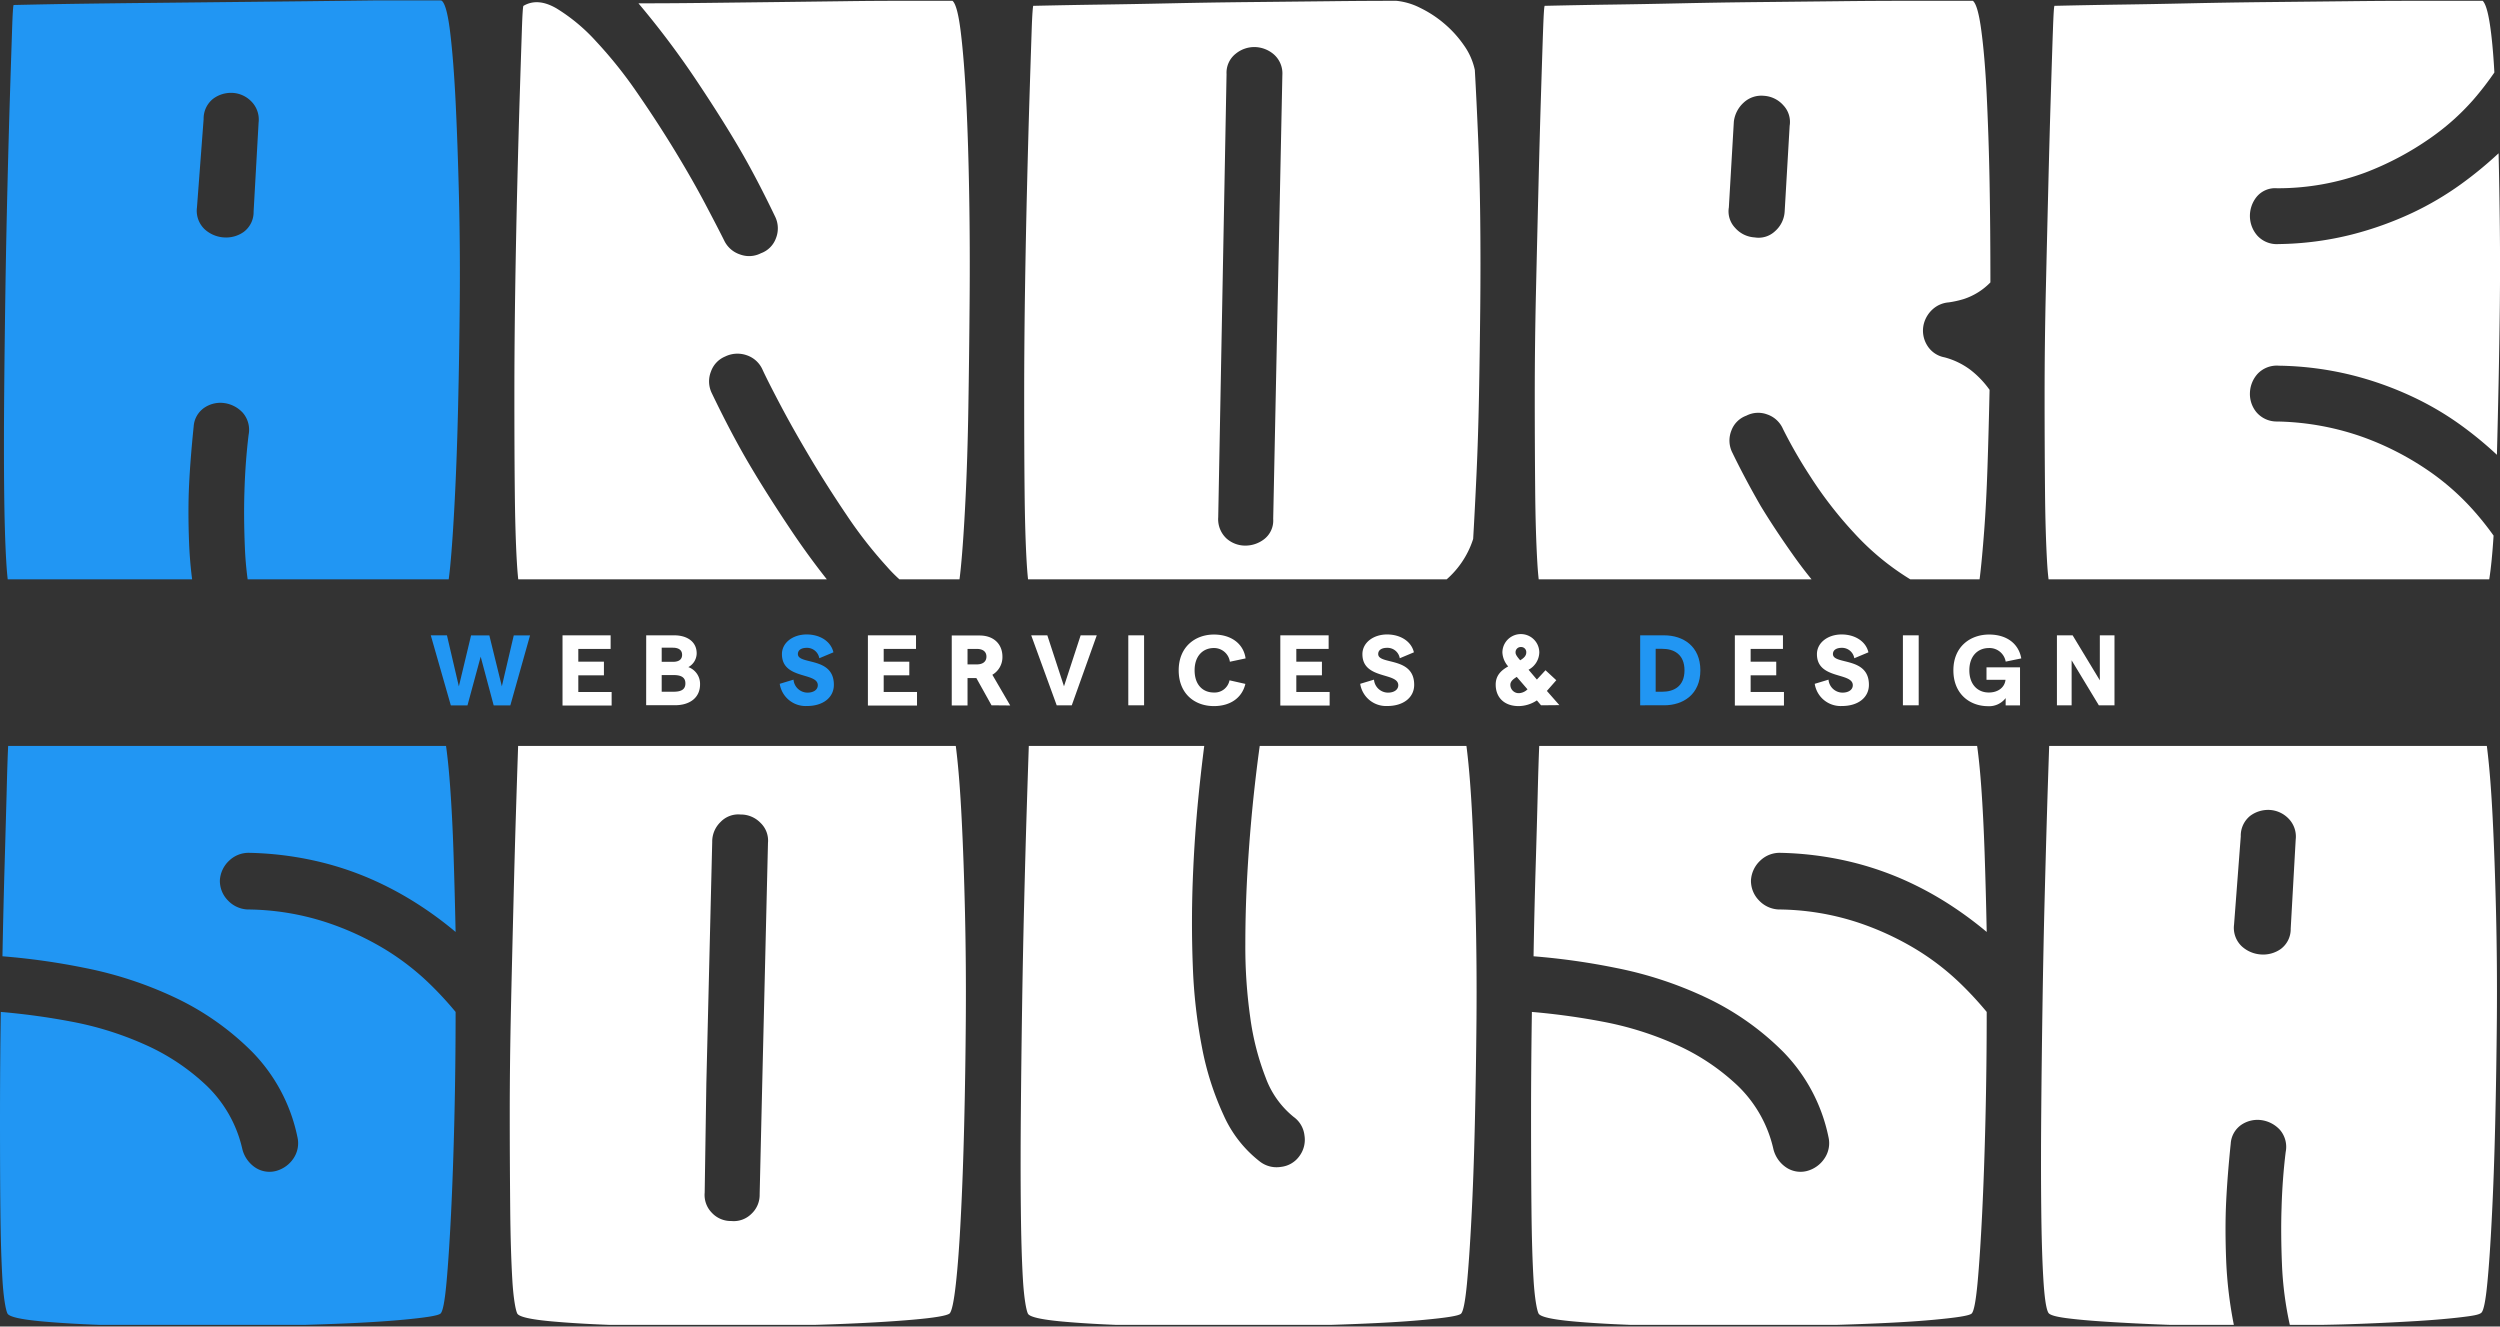 <svg xmlns="http://www.w3.org/2000/svg" xmlns:xlink="http://www.w3.org/1999/xlink" id="Layer_1" data-name="Layer 1" viewBox="0 0 600.24 318.49"><rect x="0" y="0" width="600.24" height="318.49" fill="#333333" stroke="none"/><defs><style>.cls-1{fill:none;}.cls-2{isolation:isolate;}.cls-3{fill:#2196f3;}.cls-4{fill:#fff;}.cls-5{clip-path:url(#clip-path);}.cls-6{clip-path:url(#clip-path-2);}</style><clipPath id="clip-path" transform="translate(0 -27.2)"><rect class="cls-1" x="-67.73" y="27.29" width="750" height="139"></rect></clipPath><clipPath id="clip-path-2" transform="translate(0 -27.2)"><rect class="cls-1" x="-67.73" y="206.29" width="750" height="139"></rect></clipPath></defs><g class="cls-2"><path class="cls-3" d="M103.43,179.74h3.88L110.17,192l2.93-12.24h4.39l3,12.22,2.86-12.22h3.91l-4.73,16.8h-4l-3.12-11.69-3.17,11.69h-4Z" transform="translate(0 -27.2)"></path></g><g class="cls-2"><path class="cls-4" d="M135.06,179.74h11.55V183h-7.76v3.07H145v3.27h-6.15v4h8v3.26H135.06Z" transform="translate(0 -27.2)"></path><path class="cls-4" d="M155.15,179.74h6.74c3.05,0,5.38,1.51,5.38,4.32a3.81,3.81,0,0,1-2,3.31,4.27,4.27,0,0,1,2.81,4.15c0,3.2-2.47,5-6,5h-6.94Zm6.46,6.36c1.48,0,2.16-.65,2.16-1.68s-.68-1.71-2.24-1.71h-2.66v3.39Zm.14,7.18c2,0,2.81-.68,2.81-2s-.84-2-2.81-2h-2.88v4Z" transform="translate(0 -27.2)"></path></g><g class="cls-2"><path class="cls-3" d="M187.21,191.38l3.31-1a3.4,3.4,0,0,0,3.34,3.12c1.51,0,2.49-.72,2.49-1.78,0-3.17-8.61-1.3-8.61-7.46,0-2.77,2.64-4.73,5.93-4.73s5.85,1.72,6.43,4.29l-3.39,1.42a3,3,0,0,0-3-2.5c-1.32,0-2.14.55-2.14,1.49,0,2.67,8.64.53,8.64,7.39,0,3.05-2.59,5.09-6.46,5.09A6.29,6.29,0,0,1,187.21,191.38Z" transform="translate(0 -27.2)"></path></g><g class="cls-2"><path class="cls-4" d="M208.38,179.74h11.55V183h-7.76v3.07h6.15v3.27h-6.15v4h8v3.26H208.38Z" transform="translate(0 -27.2)"></path></g><g class="cls-2"><path class="cls-4" d="M238.06,196.54,234.42,190H232.3v6.58h-3.79l0-16.8h6.7c3.31,0,5.47,2,5.47,5.11a4.9,4.9,0,0,1-2.42,4.32l4.29,7.37Zm-5.76-9.82h2.21c1.49,0,2.33-.69,2.33-1.87S236,183,234.51,183H232.3Z" transform="translate(0 -27.2)"></path></g><g class="cls-2"><path class="cls-4" d="M247.59,179.74h3.87l4,12.24,4-12.24h3.87l-6,16.8h-3.62Z" transform="translate(0 -27.2)"></path><path class="cls-4" d="M270.9,179.74h3.79v16.8H270.9Z" transform="translate(0 -27.2)"></path></g><g class="cls-2"><path class="cls-4" d="M283,188.14c0-5.67,4-8.59,8.45-8.59,4.2,0,7.13,2.25,7.61,5.73l-3.77.8a3.84,3.84,0,0,0-3.86-3.29c-2.55,0-4.61,1.84-4.61,5.35s2,5.33,4.61,5.33a3.63,3.63,0,0,0,3.77-2.93l3.81.86c-.79,3.34-3.6,5.33-7.56,5.33C286.88,196.73,283,193.8,283,188.14Z" transform="translate(0 -27.2)"></path></g><g class="cls-2"><path class="cls-4" d="M307.4,179.74H319V183h-7.76v3.07h6.15v3.27h-6.15v4h8v3.26H307.4Z" transform="translate(0 -27.2)"></path><path class="cls-4" d="M326.58,191.38l3.31-1a3.4,3.4,0,0,0,3.34,3.12c1.51,0,2.49-.72,2.49-1.78,0-3.17-8.61-1.3-8.61-7.46,0-2.77,2.64-4.73,5.92-4.73s5.86,1.72,6.44,4.29l-3.39,1.42a3,3,0,0,0-3.05-2.5c-1.32,0-2.13.55-2.13,1.49,0,2.67,8.64.53,8.64,7.39,0,3.05-2.59,5.09-6.46,5.09A6.29,6.29,0,0,1,326.58,191.38Z" transform="translate(0 -27.2)"></path><path class="cls-4" d="M370,196.54l-1-1.18a8,8,0,0,1-4.39,1.37c-3.36,0-5.5-2-5.5-5.16,0-2.28,1.42-3.48,3-4.37a5.43,5.43,0,0,1-1.39-3.33,4.43,4.43,0,0,1,8.86,0A4.85,4.85,0,0,1,367,188l2,2.36,2.07-2.24,2.59,2.4-2.26,2.57,3,3.41Zm-3.24-3.82-2.59-3c-.89.55-1.54,1.1-1.54,1.89a2,2,0,0,0,2.26,2A3.12,3.12,0,0,0,366.73,192.72Zm-1.75-7c.84-.5,1.44-1.06,1.44-1.87a1.22,1.22,0,0,0-1.27-1.3,1.24,1.24,0,0,0-1.3,1.3C363.85,184.39,364.43,185.09,365,185.74Z" transform="translate(0 -27.2)"></path></g><g class="cls-2"><path class="cls-3" d="M393.8,179.74h5.74c4.61,0,8.71,2.64,8.71,8.4s-4.1,8.4-8.71,8.4H393.8Zm5.33,13.54c2.71,0,5.31-1.25,5.31-5.14s-2.6-5.16-5.31-5.16h-1.61v10.3Z" transform="translate(0 -27.2)"></path></g><g class="cls-2"><path class="cls-4" d="M416.53,179.74h11.55V183h-7.76v3.07h6.15v3.27h-6.15v4h8v3.26H416.53Z" transform="translate(0 -27.2)"></path><path class="cls-4" d="M435.71,191.38l3.31-1a3.4,3.4,0,0,0,3.34,3.12c1.51,0,2.49-.72,2.49-1.78,0-3.17-8.61-1.3-8.61-7.46,0-2.77,2.64-4.73,5.92-4.73s5.86,1.72,6.44,4.29l-3.39,1.42a3,3,0,0,0-3-2.5c-1.32,0-2.13.55-2.13,1.49,0,2.67,8.64.53,8.64,7.39,0,3.05-2.59,5.09-6.46,5.09A6.29,6.29,0,0,1,435.71,191.38Z" transform="translate(0 -27.2)"></path><path class="cls-4" d="M456.88,179.74h3.79v16.8h-3.79Z" transform="translate(0 -27.2)"></path><path class="cls-4" d="M469,188.14c0-5.74,4.11-8.59,8.57-8.59,4.2,0,7.1,2.16,7.73,5.73l-3.74.77a3.94,3.94,0,0,0-4-3.26c-2.78,0-4.73,2-4.73,5.35s1.95,5.33,4.68,5.33c2.24,0,3.82-1.25,4-3.05h-4.56v-3H485v9.14h-3.45v-1.75a5,5,0,0,1-4.28,1.94C473,196.73,469,193.88,469,188.14Z" transform="translate(0 -27.2)"></path><path class="cls-4" d="M493.86,179.74h3.77l6.53,10.8v-10.8h3.52v16.8h-3.76l-6.53-10.8v10.8h-3.53Z" transform="translate(0 -27.2)"></path></g><g class="cls-5"><g class="cls-2"><path class="cls-3" d="M3.29,28.4q8.81-.2,16.1-.3t16.5-.2l18.8-.2,18.8-.2q9.2-.11,16.4-.2t11.7-.1c3,0,4.5.07,4.5.2q1.2,1,2,7.6t1.3,16.6q.49,10,.8,22.5t.2,25.4q-.11,12.9-.4,25.3t-.8,22.3q-.5,9.9-1.1,16.1c-.4,4.13-.87,6.47-1.4,7s-2.17.77-4.9,1.1-6.2.63-10.4.9-8.93.5-14.2.7-10.77.3-16.5.3a82.32,82.32,0,0,1-1.9-14.6q-.3-7.4-.1-13.4.2-7,1-13.6a6.25,6.25,0,0,0-1.4-5.3A7.39,7.39,0,0,0,54,124a6.88,6.88,0,0,0-4.8,1,5.9,5.9,0,0,0-2.7,4.6q-.8,7.8-1.1,14t0,14a99.67,99.67,0,0,0,1.9,15.8q-8.59,0-16.4-.3t-14-.7c-4.13-.27-7.47-.57-10-.9s-3.93-.77-4.2-1.3c-.53-.93-.93-3.67-1.2-8.2s-.43-10.2-.5-17-.07-14.4,0-22.8.17-16.9.3-25.5.3-17,.5-25.2.4-15.47.6-21.8.37-11.47.5-15.4S3.16,28.4,3.29,28.4Zm44,48.6a6.13,6.13,0,0,0,1.8,5.2,7.57,7.57,0,0,0,4.6,2,7.33,7.33,0,0,0,4.8-1.3,5.93,5.93,0,0,0,2.4-4.9l1.2-21.4a6.16,6.16,0,0,0-1.8-5.1,6.77,6.77,0,0,0-4.5-2,7.2,7.2,0,0,0-4.6,1.4,6.06,6.06,0,0,0-2.3,4.9Z" transform="translate(0 -27.2)"></path></g><g class="cls-2"><path class="cls-4" d="M125.69,28.6q3.41-2,7.9.6a43.29,43.29,0,0,1,9.5,7.9A105.44,105.44,0,0,1,153,49.5q4.9,7.09,9.1,14t7.3,12.8q3.11,5.9,4.5,8.7a6.44,6.44,0,0,0,3.8,3.3,6.21,6.21,0,0,0,5-.3,6,6,0,0,0,3.6-3.6,6.42,6.42,0,0,0-.2-5.2q-4.6-9.6-8.9-16.9t-10.4-16.4A207.74,207.74,0,0,0,153.29,28q7.61,0,16.1-.1l16.8-.2,16-.2q7.69-.11,13.6-.1h12.9q1.2,1,2,7.6T232,51.6q.49,10,.7,22.5t.1,25.5q-.1,13-.3,25.4t-.7,22.3q-.49,9.9-1.1,16.1c-.4,4.13-.87,6.47-1.4,7q-3,2.59-7.3.3a35.93,35.93,0,0,1-9.1-7.5,104.58,104.58,0,0,1-9.6-12.3q-4.8-7.1-8.9-14t-7.1-12.6q-3-5.7-4.2-8.3a6.36,6.36,0,0,0-3.8-3.5,6.73,6.73,0,0,0-5.2.3,6.08,6.08,0,0,0-3.4,3.6,6.42,6.42,0,0,0,.2,5.2q4.61,9.6,8.9,16.9t10.4,16.4a185.1,185.1,0,0,0,13.7,17.9q-7.6.19-16.2.4t-17.2.2q-8.6,0-16.6-.2t-14.2-.5a101.1,101.1,0,0,1-10.1-.9c-2.6-.4-4-.87-4.3-1.4-.53-.93-.93-3.67-1.2-8.2s-.43-10.2-.5-17-.1-14.4-.1-22.8.07-16.93.2-25.6.3-17.07.5-25.2.4-15.4.6-21.8.37-11.53.5-15.4S125.56,28.6,125.69,28.6Z" transform="translate(0 -27.2)"></path><path class="cls-4" d="M248.09,28.6q9-.2,16.3-.3T281,28q9.3-.2,19-.3l18.9-.2q9.19-.11,16.4-.1a16.07,16.07,0,0,1,5.7,1.7,27.21,27.21,0,0,1,5.8,3.8,26.66,26.66,0,0,1,4.7,5.2,15.9,15.9,0,0,1,2.6,5.9q.41,7.2.8,16.5t.5,19.6q.11,10.31,0,21.1t-.3,20.9q-.19,10.1-.6,19t-.8,15.5a21.66,21.66,0,0,1-7.2,10.4,29.52,29.52,0,0,1-6,3.6,22.63,22.63,0,0,1-5.4,1.6,31.88,31.88,0,0,1-4.9.4c-1.53,0-3,.07-4.5.2q-11.4.4-24.7.6t-24.9-.1q-11.59-.3-19.7-1t-8.7-1.9c-.53-.93-.93-3.67-1.2-8.2s-.43-10.2-.5-17-.1-14.4-.1-22.8.07-16.93.2-25.6.3-17.07.5-25.2.4-15.4.6-21.8.37-11.53.5-15.4S248,28.6,248.09,28.6Zm44.4,122.8a6.32,6.32,0,0,0,2,5.1,6.77,6.77,0,0,0,4.5,1.7,7.4,7.4,0,0,0,4.6-1.6,5.66,5.66,0,0,0,2.1-4.8l2.2-106.6a6.08,6.08,0,0,0-2-4.9,7.26,7.26,0,0,0-4.5-1.8,7.06,7.06,0,0,0-4.7,1.6,5.81,5.81,0,0,0-2.2,4.9Z" transform="translate(0 -27.2)"></path><path class="cls-4" d="M370.89,28.6q8.79-.2,16.1-.3t16.5-.3q9.19-.2,18.8-.3l18.8-.2q9.2-.11,16.4-.1h16.2c.8.67,1.46,3,2,7s1,9.13,1.3,15.4.56,13.3.7,21.1.2,15.83.2,24.1a15.7,15.7,0,0,1-6.4,4,23.57,23.57,0,0,1-3.6.8,6.49,6.49,0,0,0-3.8,1.6,7.11,7.11,0,0,0-2.2,3.6,6.71,6.71,0,0,0,.8,5.1,6.2,6.2,0,0,0,4.2,2.9,18.08,18.08,0,0,1,6.2,3,22.61,22.61,0,0,1,4.6,4.8q-.21,9.8-.5,18.5t-.8,15.4q-.51,6.7-1,10.8c-.34,2.73-.7,4.3-1.1,4.7a24.38,24.38,0,0,1-15.3-3.7,62.12,62.12,0,0,1-13.7-11.2,96,96,0,0,1-10.7-13.8,114.4,114.4,0,0,1-6.5-11.3,6.36,6.36,0,0,0-3.8-3.5,6.21,6.21,0,0,0-5,.3,6,6,0,0,0-3.6,3.6,6.42,6.42,0,0,0,.2,5.2q3,6.19,6.8,12.8,3.39,5.6,8,12.1a105.85,105.85,0,0,0,10.4,12.5q-11.2.41-23.4.3t-22.6-.4q-10.41-.3-17.3-1t-7.5-1.9c-.54-.93-.94-3.67-1.2-8.2s-.44-10.2-.5-17-.1-14.37-.1-22.7.1-16.83.3-25.5.4-17.07.6-25.2.4-15.4.6-21.8.36-11.53.5-15.4S370.75,28.6,370.89,28.6ZM415.09,77a5.74,5.74,0,0,0,1.5,4.9,6.74,6.74,0,0,0,4.7,2.3,5.75,5.75,0,0,0,4.9-1.5,6.8,6.8,0,0,0,2.3-4.7l1.2-20.6a5.8,5.8,0,0,0-1.5-4.9,6.78,6.78,0,0,0-4.7-2.3,6.22,6.22,0,0,0-4.8,1.6,7.32,7.32,0,0,0-2.4,4.6Z" transform="translate(0 -27.2)"></path><path class="cls-4" d="M493.29,28.6q8.79-.2,16-.3t16.4-.3q9.19-.2,18.8-.3l18.9-.2q9.3-.11,16.5-.1h16.2q1,1,1.7,5.5t1.1,11.7a72.23,72.23,0,0,1-5.1,6.6,57,57,0,0,1-10.2,9.1A71.76,71.76,0,0,1,568,68.6a60.4,60.4,0,0,1-21.3,3.8,5.75,5.75,0,0,0-5,2.2,7.29,7.29,0,0,0-1.5,4.7,7.15,7.15,0,0,0,1.8,4.5,6.32,6.32,0,0,0,5.1,2,75.35,75.35,0,0,0,17.6-2.3,82.06,82.06,0,0,0,14.5-5.2,73.92,73.92,0,0,0,11.7-6.9,93.37,93.37,0,0,0,9-7.4q.2,8.4.3,17.7t0,18.8q-.11,9.5-.3,18.7t-.4,17.2a89.8,89.8,0,0,0-8.9-7.3,72,72,0,0,0-11.7-6.8,80.2,80.2,0,0,0-14.5-5.1,77.22,77.22,0,0,0-17.3-2.2,6.32,6.32,0,0,0-5.1,2,7.15,7.15,0,0,0-1.8,4.5,6.9,6.9,0,0,0,1.5,4.6,6.36,6.36,0,0,0,5,2.3,65,65,0,0,1,20.8,3.8,69.47,69.47,0,0,1,15.4,7.9,59.72,59.72,0,0,1,10.3,8.9,70.14,70.14,0,0,1,5.5,6.8q-.41,6.4-1,10.2c-.4,2.53-.8,4-1.2,4.4q-1,.79-8.9,1.5t-19.2,1.1q-11.31.41-24.3.5t-24.2-.2q-11.21-.3-18.9-1c-5.14-.47-7.9-1.1-8.3-1.9s-.94-3.67-1.2-8.2-.44-10.2-.5-17-.1-14.4-.1-22.8.1-16.93.3-25.6.4-17.07.6-25.2.4-15.4.6-21.8.36-11.53.5-15.4S493.15,28.6,493.29,28.6Z" transform="translate(0 -27.2)"></path></g></g><g class="cls-6"><path class="cls-3" d="M2.39,200.76q8.81-.19,16-.3t16.4-.3q9.21-.19,18.8-.3l18.8-.2q9.21-.09,16.5-.1h16.3c.67.67,1.23,2.47,1.7,5.4s.87,6.7,1.2,11.3.61,9.87.8,15.8.36,12.23.5,18.9a87.3,87.3,0,0,0-9.1-6.7,80.3,80.3,0,0,0-11.2-6,74.47,74.47,0,0,0-13.5-4.4,79.25,79.25,0,0,0-15.8-1.9,6.72,6.72,0,0,0-4.79,1.9,7,7,0,0,0-2.21,4.7,6.71,6.71,0,0,0,1.9,4.8,6.92,6.92,0,0,0,4.7,2.2,62.47,62.47,0,0,1,18.7,3,68.78,68.78,0,0,1,14.41,6.6,61.15,61.15,0,0,1,10.29,7.9,83.53,83.53,0,0,1,6.6,7.1q0,13.2-.3,25.8t-.8,22.7q-.5,10.11-1.1,16.6c-.4,4.34-.86,6.77-1.4,7.3s-3.66,1-9,1.5-11.76.84-19.29,1.1-15.64.43-24.31.5-16.73,0-24.19-.2-13.77-.53-18.91-1-7.9-1.1-8.3-1.9-.93-3.63-1.2-8.1-.43-10.06-.5-16.8S0,303.46,0,295.26s.06-16.56.19-25.1A166.23,166.23,0,0,1,17,272.46a78.31,78.31,0,0,1,17.7,5.5,52.29,52.29,0,0,1,14.9,9.9,30.35,30.35,0,0,1,8.6,15.3,7.53,7.53,0,0,0,3,4.3,6.19,6.19,0,0,0,5,.9,7.33,7.33,0,0,0,4.31-3.1,6.51,6.51,0,0,0,.89-5.1,41,41,0,0,0-10.9-20.46,65.7,65.7,0,0,0-18.5-13,92.79,92.79,0,0,0-21.61-7.1,165.22,165.22,0,0,0-19.8-2.8q.21-11.19.5-21.3t.5-17.8Q1.77,210,2,205.4C2.13,202.3,2.26,200.76,2.39,200.76Z" transform="translate(0 -27.2)"></path><path class="cls-4" d="M124.79,200.76q8.8-.19,16-.3t16.4-.3q9.21-.19,18.81-.3l18.89-.2q9.3-.09,16.5-.1h16.2q1.2,1,2,7.6t1.3,16.6q.51,10,.8,22.5t.2,25.5q-.09,13-.39,25.4t-.81,22.2q-.49,9.81-1.19,16.1t-1.5,7.1q-1,.81-8.91,1.5t-19.2,1.1q-11.29.4-24.3.5t-24.2-.2q-11.19-.3-18.89-1c-5.14-.46-7.91-1.1-8.31-1.9s-.93-3.66-1.19-8.2-.44-10.2-.5-17-.11-14.4-.11-22.8.11-16.93.3-25.6.4-17.06.6-25.2.4-15.4.6-21.8.37-11.53.5-15.4S124.67,200.76,124.79,200.76Zm44.8,86.6-.4,26.2a6.09,6.09,0,0,0,1.7,4.8,6.21,6.21,0,0,0,4.7,2,6,6,0,0,0,4.8-1.7,6.21,6.21,0,0,0,2-4.7l.61-26.2,1.39-58.2a5.88,5.88,0,0,0-1.8-4.8,6.57,6.57,0,0,0-4.8-2,5.89,5.89,0,0,0-4.79,1.8,6.52,6.52,0,0,0-2,4.8Z" transform="translate(0 -27.2)"></path><path class="cls-4" d="M247.39,200.76q7-.19,12.9-.3l13.6-.2q7.69-.09,16.1-.1-1.2,8-2.2,17.9t-1.4,20.3q-.4,10.41,0,20.8a125.18,125.18,0,0,0,2.2,19.5,69.6,69.6,0,0,0,5.2,16.3,29,29,0,0,0,8.8,11.2,6.56,6.56,0,0,0,5,1.2,6.27,6.27,0,0,0,4.4-2.6,6.56,6.56,0,0,0,1.2-5,6.32,6.32,0,0,0-2.6-4.4,21.68,21.68,0,0,1-6.7-9.4,62.86,62.86,0,0,1-3.7-14.4A120.49,120.49,0,0,1,299,254q0-9.39.6-19t1.6-18.6q1-9,2.2-16.4,9-.19,17.4-.3t14.9-.1h14.5q1.2,1,2,7.6t1.3,16.6q.5,10,.8,22.5t.2,25.5q-.11,13-.4,25.4t-.8,22.2q-.5,9.81-1.1,16.1c-.41,4.19-.87,6.56-1.4,7.1s-3.67,1-9,1.5-11.77.83-19.3,1.1-15.63.43-24.3.5-16.74,0-24.2-.2-13.77-.53-18.9-1-7.9-1.1-8.3-1.9-.93-3.66-1.2-8.2-.43-10.2-.5-17-.07-14.4,0-22.8.17-16.93.3-25.6.3-17.06.5-25.2.4-15.4.6-21.8.37-11.53.5-15.4S247.26,200.76,247.39,200.76Z" transform="translate(0 -27.2)"></path><path class="cls-4" d="M370,200.76q8.8-.19,16-.3t16.4-.3q9.19-.19,18.8-.3l18.8-.2q9.19-.09,16.5-.1h16.3c.67.67,1.23,2.47,1.7,5.4s.87,6.7,1.2,11.3.6,9.87.8,15.8.37,12.24.5,18.9a90.27,90.27,0,0,0-9.1-6.7,80.3,80.3,0,0,0-11.2-6,75.26,75.26,0,0,0-13.5-4.4,79.25,79.25,0,0,0-15.8-1.9,6.71,6.71,0,0,0-4.8,1.9,7,7,0,0,0-2.2,4.7,6.71,6.71,0,0,0,1.9,4.8,6.88,6.88,0,0,0,4.7,2.2,62.47,62.47,0,0,1,18.7,3,69.21,69.21,0,0,1,14.4,6.6,60.82,60.82,0,0,1,10.3,7.9,83.53,83.53,0,0,1,6.6,7.1q0,13.2-.3,25.8t-.8,22.7q-.5,10.11-1.1,16.6c-.41,4.33-.87,6.76-1.4,7.3s-3.67,1-9,1.5-11.77.83-19.3,1.1-15.63.43-24.3.5-16.73,0-24.2-.2-13.77-.53-18.9-1-7.9-1.1-8.3-1.9-.93-3.63-1.2-8.1-.43-10.06-.5-16.8-.1-14.2-.1-22.4.07-16.56.2-25.1a166.62,166.62,0,0,1,16.8,2.3,78.31,78.31,0,0,1,17.7,5.5,52.64,52.64,0,0,1,14.9,9.9,30.39,30.39,0,0,1,8.6,15.3,7.45,7.45,0,0,0,3,4.3,6.19,6.19,0,0,0,5,.9,7.28,7.28,0,0,0,4.3-3.1,6.51,6.51,0,0,0,.9-5.1,41,41,0,0,0-10.9-20.46,65.7,65.7,0,0,0-18.5-13,92.4,92.4,0,0,0-21.6-7.1,165.22,165.22,0,0,0-19.8-2.8q.19-11.19.5-21.3t.5-17.8q.19-7.69.4-12.3A24,24,0,0,1,370,200.76Z" transform="translate(0 -27.2)"></path><path class="cls-4" d="M492.39,200.56q8.81-.19,16.1-.3l16.5-.2,18.8-.2,18.8-.2q9.2-.09,16.4-.2c4.8-.06,8.7-.1,11.7-.1s4.5.07,4.5.2q1.2,1,2,7.6t1.3,16.6q.5,10,.8,22.5t.2,25.4q-.11,12.9-.4,25.3t-.8,22.3q-.49,9.9-1.1,16.1c-.4,4.13-.87,6.47-1.4,7s-2.17.77-4.9,1.1-6.2.64-10.4.9-8.93.5-14.2.7-10.77.3-16.5.3a82.56,82.56,0,0,1-1.9-14.6q-.3-7.39-.1-13.4.19-7,1-13.6a6.26,6.26,0,0,0-1.4-5.3,7.41,7.41,0,0,0-4.3-2.3,6.92,6.92,0,0,0-4.8,1,5.93,5.93,0,0,0-2.7,4.6q-.8,7.8-1.1,14t0,14a100,100,0,0,0,1.9,15.8q-8.6,0-16.4-.3t-14-.7c-4.13-.26-7.47-.56-10-.9s-3.93-.76-4.2-1.3c-.53-.93-.93-3.67-1.2-8.2s-.43-10.2-.5-17-.07-14.4,0-22.8.17-16.9.3-25.5.29-17,.5-25.2.41-15.47.6-21.8.37-11.46.5-15.4S492.26,200.56,492.39,200.56Zm44,48.6a6.11,6.11,0,0,0,1.8,5.2,7.53,7.53,0,0,0,4.6,2,7.33,7.33,0,0,0,4.8-1.3,5.94,5.94,0,0,0,2.4-4.9l1.2-21.4a6.16,6.16,0,0,0-1.8-5.1,6.82,6.82,0,0,0-4.5-2,7.23,7.23,0,0,0-4.6,1.4A6.09,6.09,0,0,0,538,228Z" transform="translate(0 -27.2)"></path></g></svg>